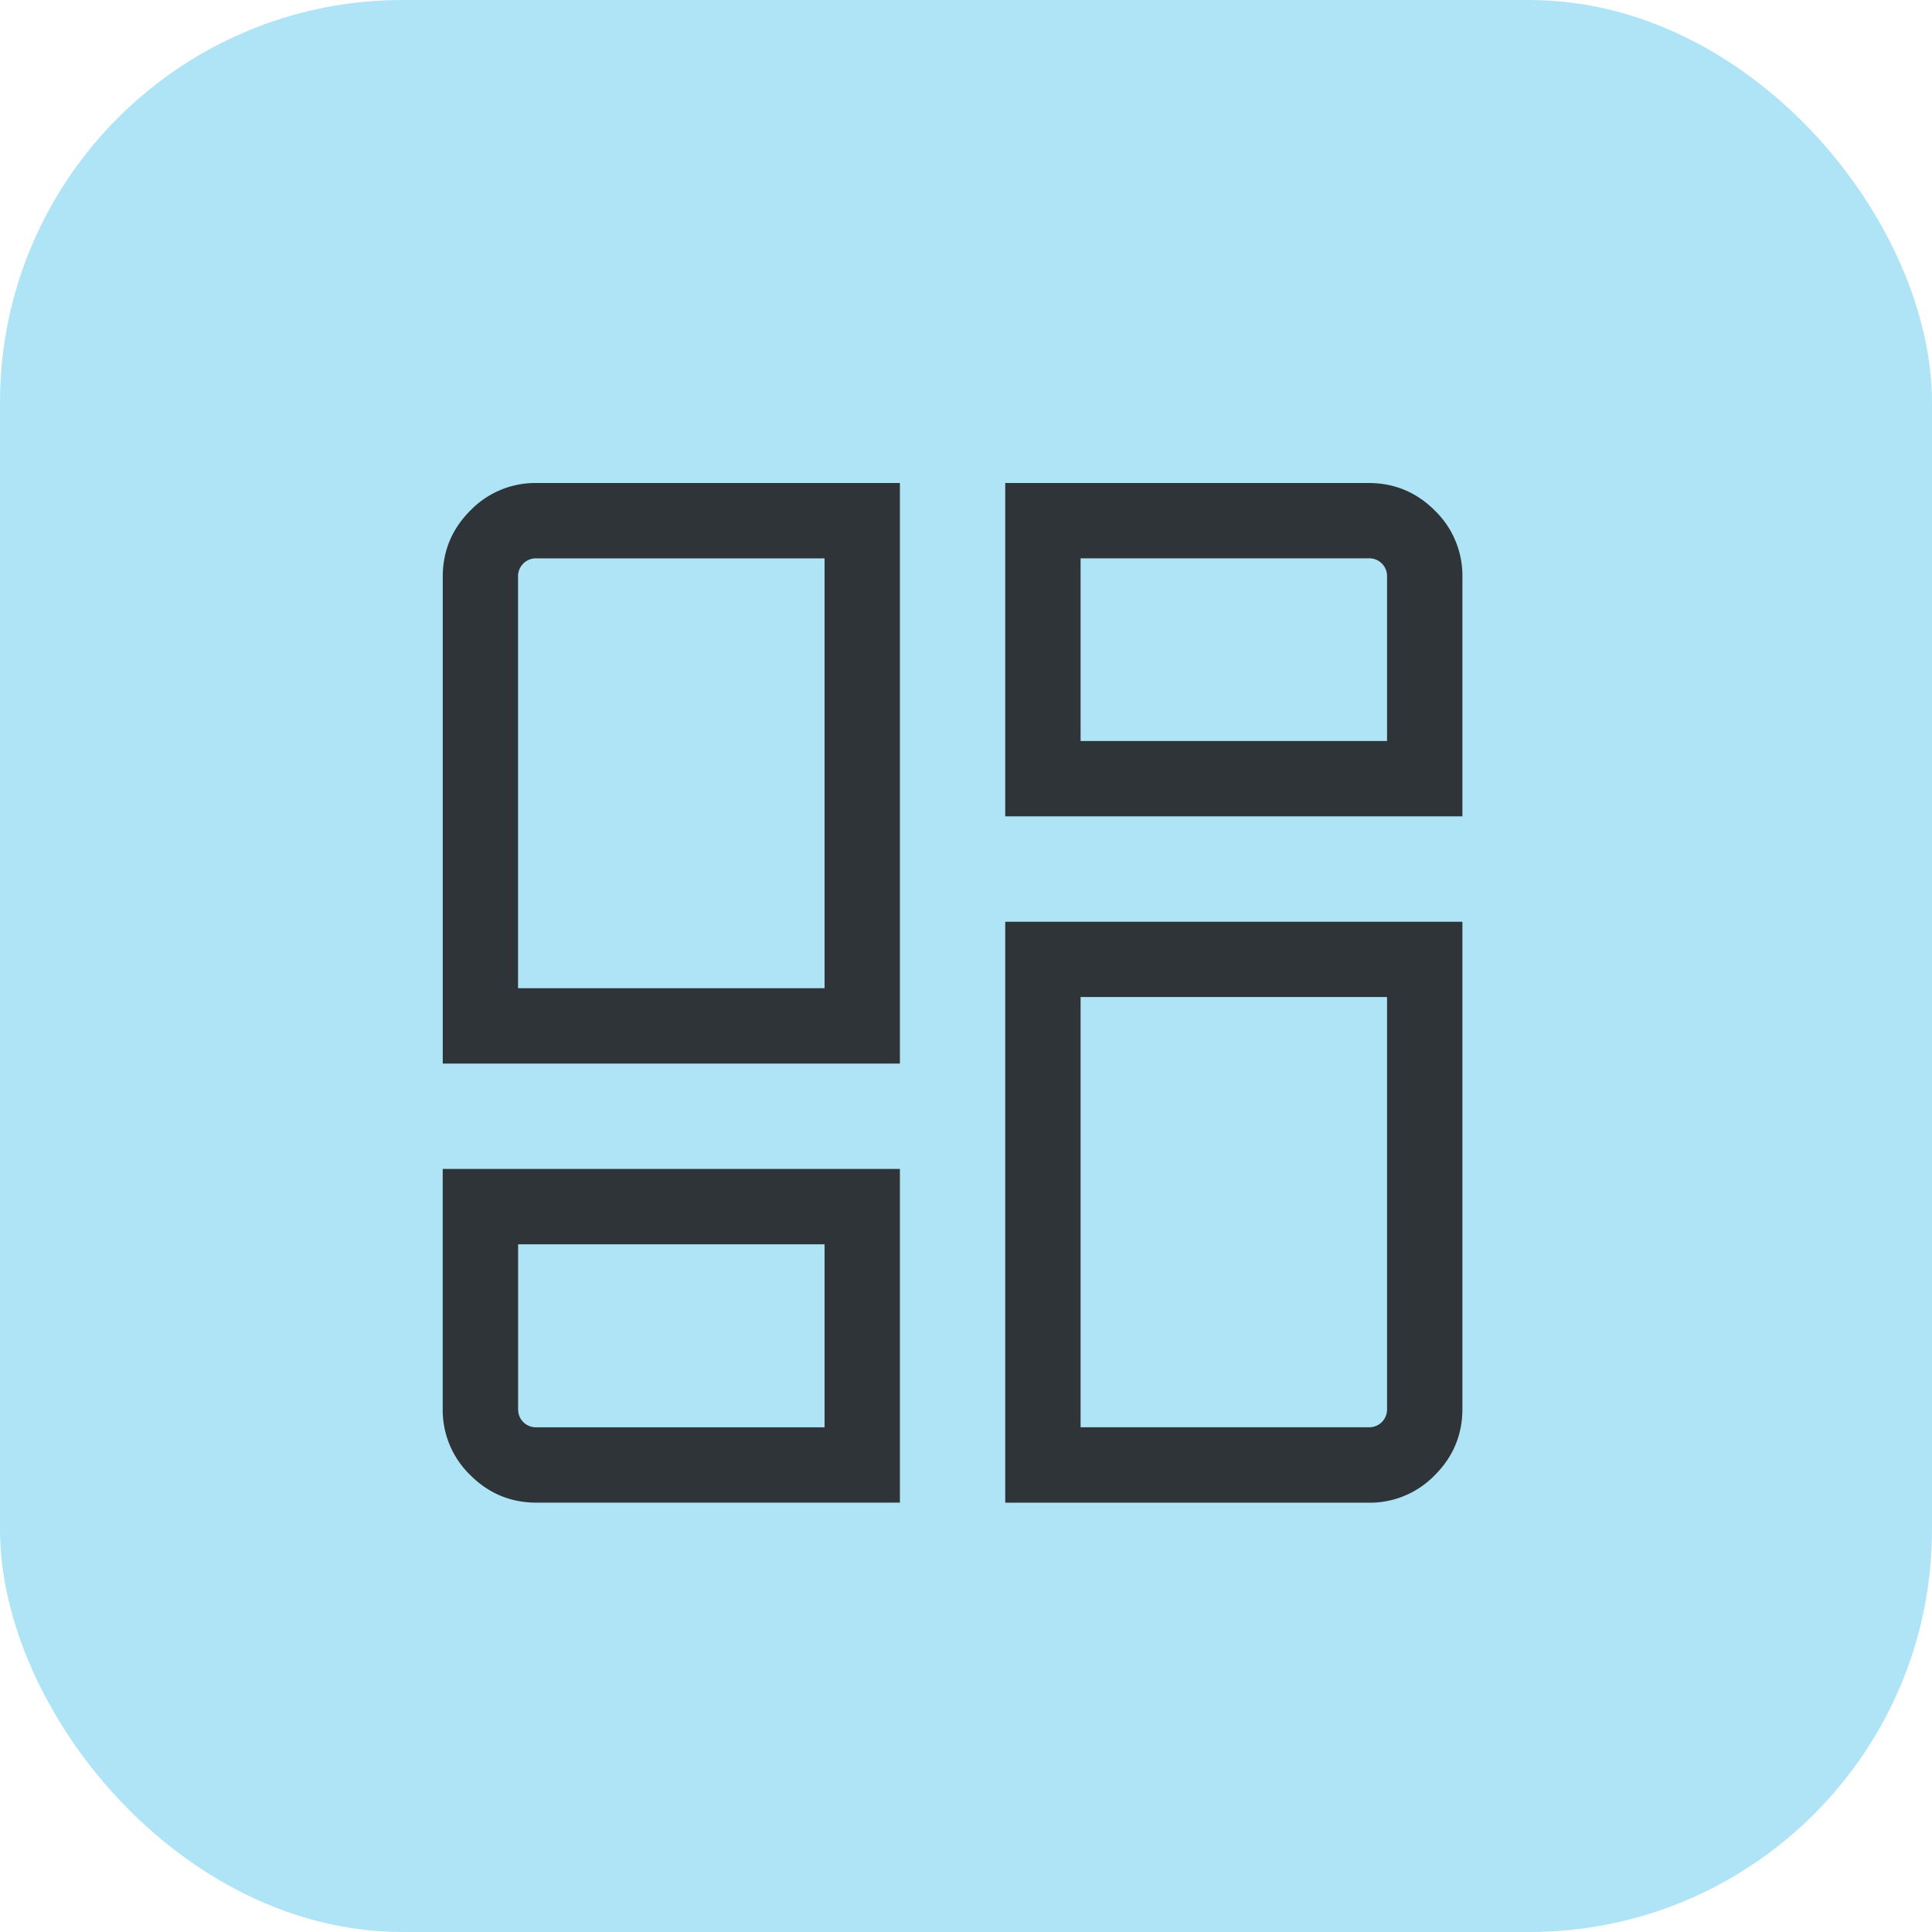 <svg width="48" height="48" viewBox="0 0 48 48" xmlns="http://www.w3.org/2000/svg">
    <g fill="none" fill-rule="evenodd">
        <rect fill="#AFE4F7" width="48" height="48" rx="10"/>
        <path d="M11 26.424V14.331c0-.64.228-1.19.685-1.646A2.244 2.244 0 0 1 13.331 12h9.027v14.424H11zM24.975 12h9.027c.64 0 1.19.228 1.646.685a2.25 2.25 0 0 1 .685 1.65v5.947H24.975V12zm0 25.333V22.9h11.358v12.103c0 .64-.228 1.19-.685 1.646a2.244 2.244 0 0 1-1.646.685h-9.027zM11 29.042h11.358v8.291H13.33c-.64 0-1.19-.228-1.646-.685a2.25 2.25 0 0 1-.685-1.65v-5.956zm1.872-4.49h7.614v-10.68H13.33a.446.446 0 0 0-.33.13.446.446 0 0 0-.129.329v10.22zm13.975-6.142h7.614V14.33a.446.446 0 0 0-.129-.33.446.446 0 0 0-.33-.129h-7.155v4.538zm0 6.362V35.46h7.155a.446.446 0 0 0 .33-.129.446.446 0 0 0 .129-.33v-10.23h-7.614zm-13.975 6.142v4.088c0 .134.043.244.13.33a.446.446 0 0 0 .329.129h7.155v-4.547h-7.614z" fill="#2F3438" fill-rule="nonzero"/>
    </g>
</svg>

